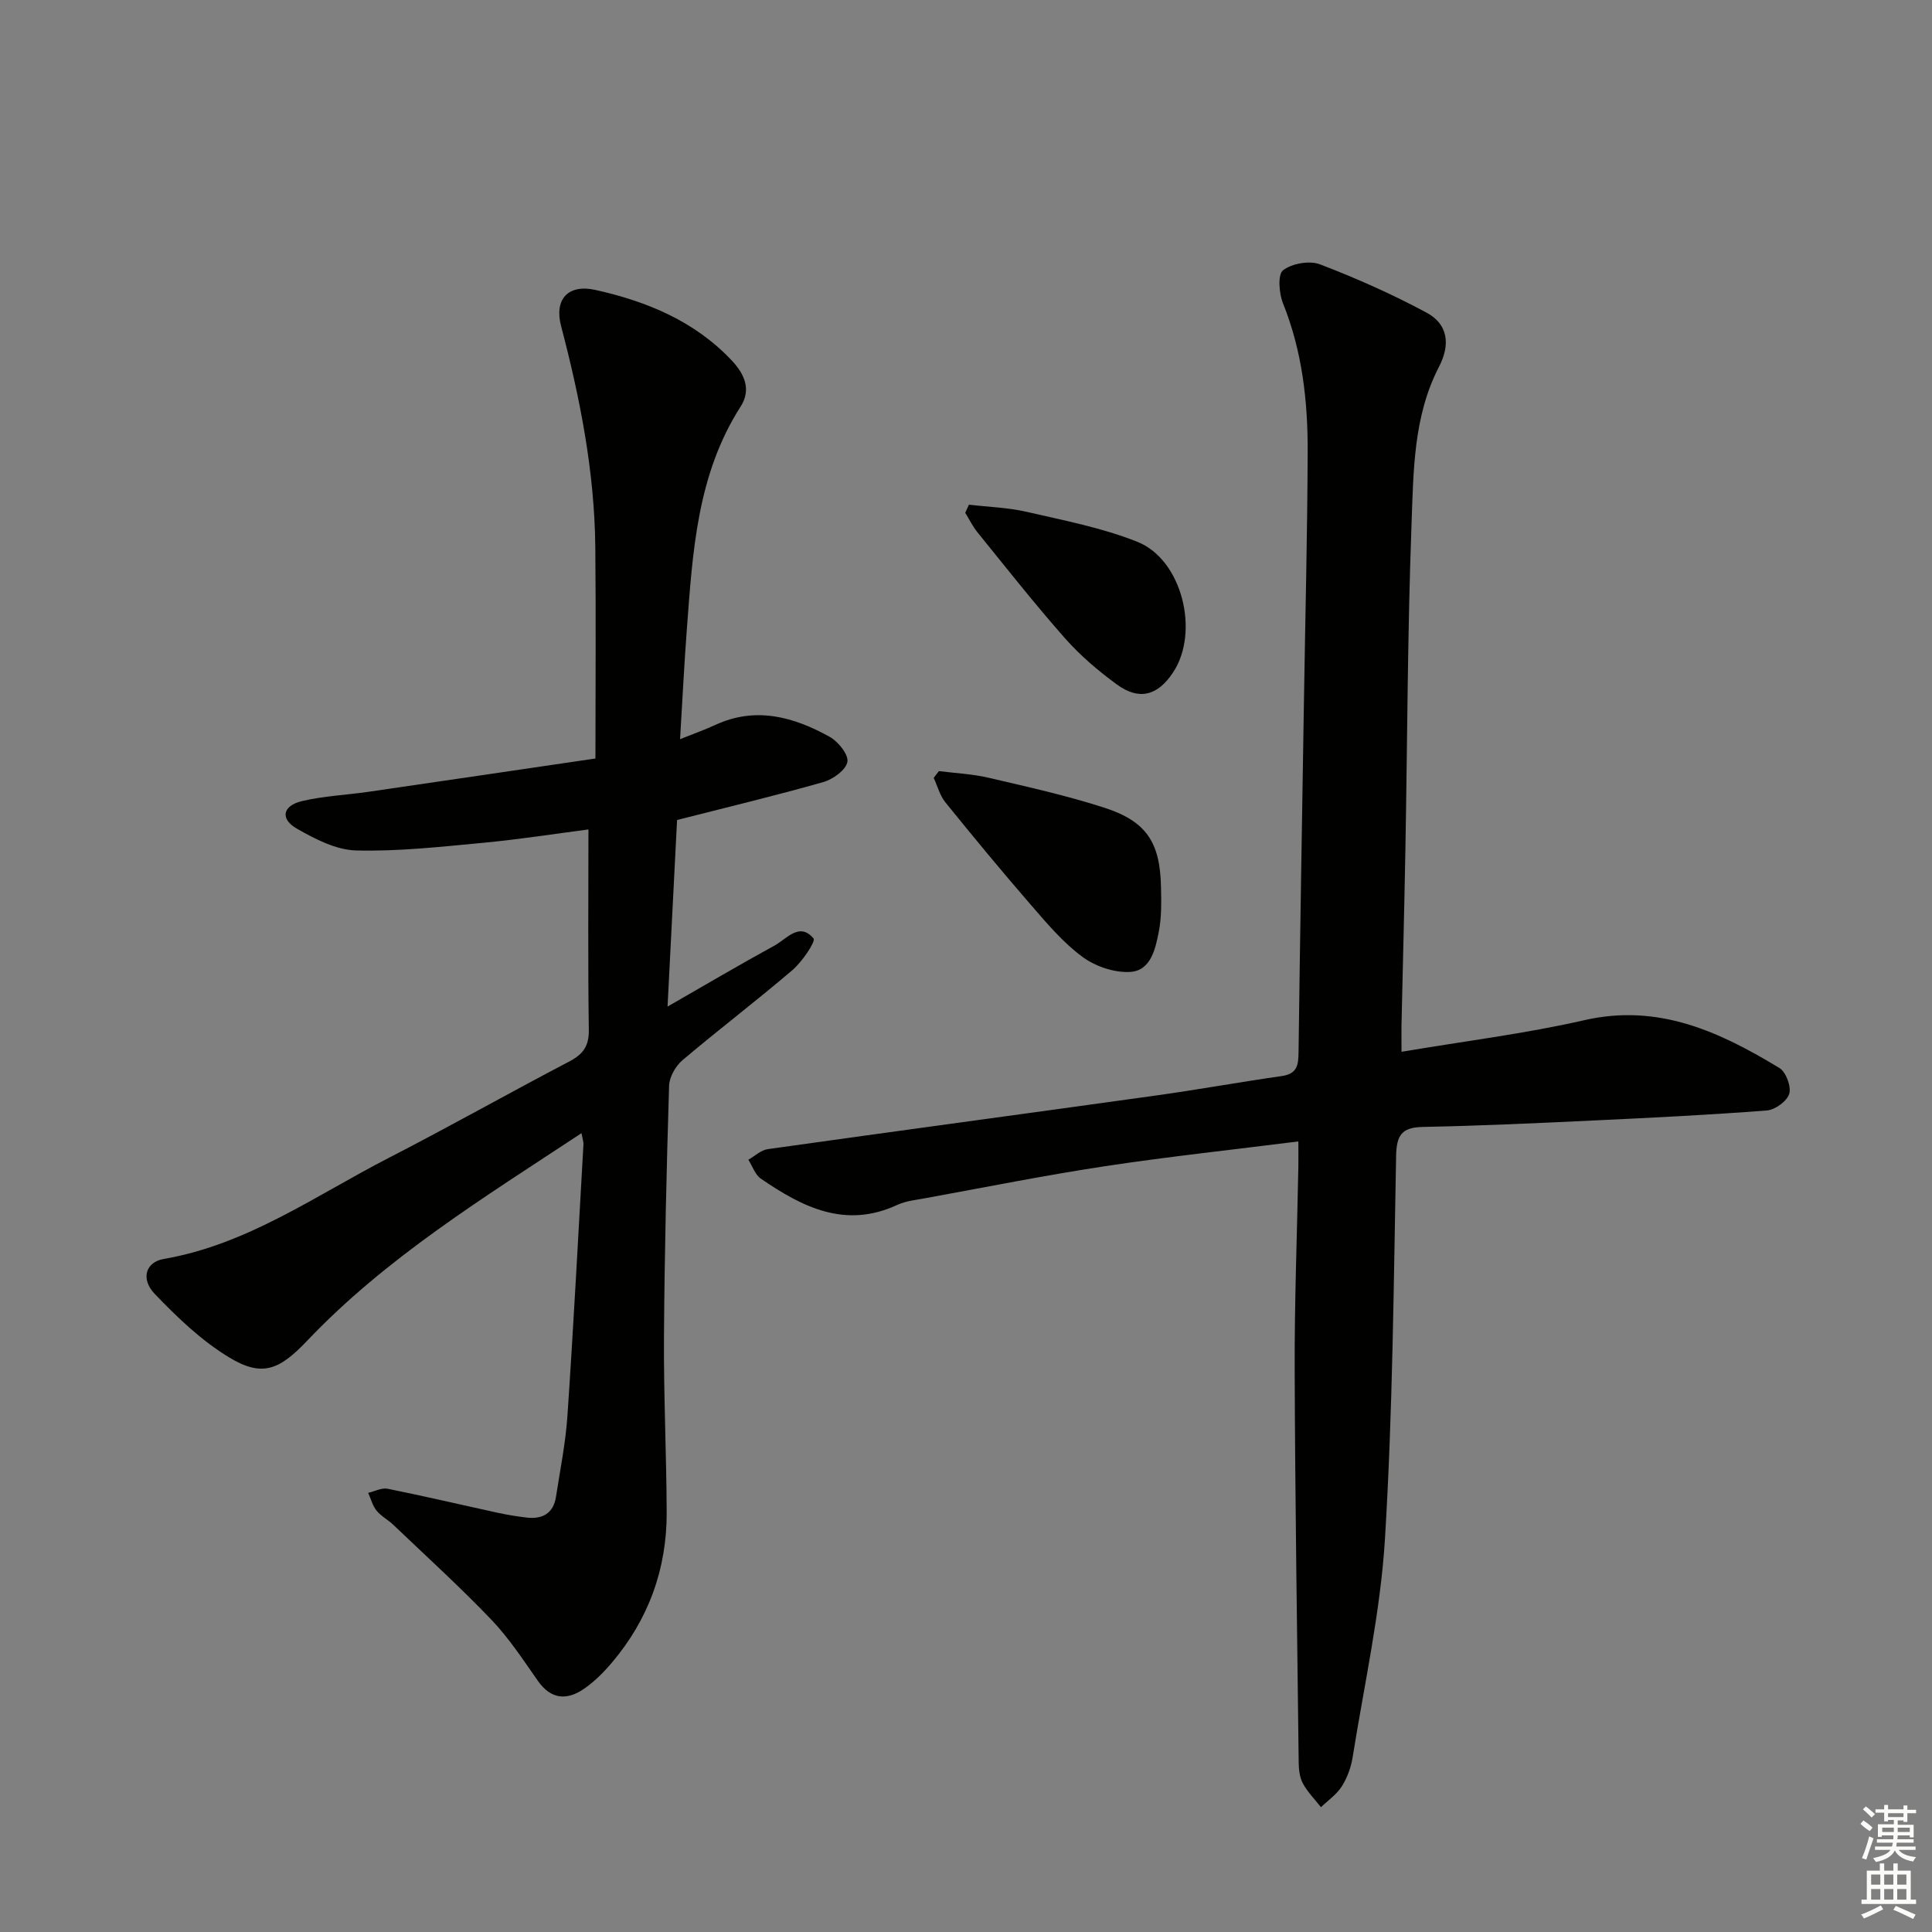 <svg enable-background="new 0 0 400 400" viewBox="0 0 400 400" xmlns="http://www.w3.org/2000/svg"><rect x="0" y="0" width="400" height="400" fill="#808080" stroke="none"/><g fill="#010100"><path d="m120.39 234.61c-20.27 13.38-40.43 25.74-56.86 43.04-5.76 6.07-9.33 7.49-16.13 3.36-5.7-3.46-10.72-8.27-15.37-13.13-2.96-3.1-1.86-6.58 1.85-7.22 17.37-2.99 31.46-13.15 46.62-20.94 12.56-6.46 24.87-13.41 37.38-19.96 2.86-1.5 4.08-3.2 4.03-6.55-.2-13.61-.08-27.22-.08-41.48-6.81.88-14.27 2.05-21.77 2.76-8.75.82-17.56 1.81-26.31 1.59-4.16-.1-8.54-2.37-12.31-4.53-3.48-1.99-2.94-4.73 1.04-5.68 4.49-1.07 9.18-1.27 13.77-1.93 15.41-2.24 30.82-4.52 47.03-6.9 0-15.04.12-29.46-.03-43.87-.17-15.54-3.14-30.66-7.08-45.65-1.46-5.56 1.43-8.74 7.07-7.5 10.64 2.36 20.62 6.46 28.31 14.67 2.53 2.7 4.07 5.93 1.78 9.5-9.01 14.06-9.92 30.06-11.12 45.98-.55 7.28-.91 14.58-1.41 22.87 2.89-1.16 5.13-1.95 7.29-2.95 8.4-3.88 16.24-1.67 23.7 2.47 1.76.98 3.94 3.7 3.65 5.19-.32 1.69-2.99 3.6-4.99 4.17-9.87 2.81-19.87 5.2-30.27 7.85-.62 12.23-1.27 24.94-1.97 38.63 7.85-4.5 14.94-8.69 22.16-12.64 2.52-1.38 5.16-4.94 8.06-1.46.5.6-2.35 4.82-4.36 6.54-7.46 6.38-15.29 12.33-22.78 18.67-1.42 1.21-2.7 3.46-2.76 5.27-.53 17.3-.95 34.6-1.06 51.9-.08 12.14.51 24.28.56 36.42.04 11.73-3.76 22.2-11.38 31.17-1.71 2.01-3.64 3.95-5.8 5.42-3.49 2.38-6.76 2.17-9.46-1.65-3.06-4.35-6-8.87-9.65-12.69-6.52-6.82-13.52-13.17-20.35-19.69-1.08-1.03-2.5-1.75-3.42-2.89-.83-1.03-1.18-2.45-1.74-3.69 1.35-.31 2.8-1.1 4.03-.85 7.65 1.54 15.25 3.33 22.87 4.99 1.94.42 3.9.74 5.87.97 3.27.39 5.57-.82 6.11-4.29.86-5.57 1.99-11.14 2.37-16.75 1.27-18.75 2.25-37.51 3.32-56.27.02-.45-.16-.92-.41-2.27z"/><path d="m290.17 217.76c13.07-2.21 25.6-3.74 37.84-6.54 15.36-3.52 28.03 2.4 40.4 9.9 1.36.82 2.48 3.84 2.03 5.34-.45 1.52-2.92 3.32-4.62 3.45-11.93.92-23.88 1.51-35.83 2.07-11.8.56-23.61 1.11-35.42 1.34-4.39.09-5.43 1.74-5.52 5.99-.51 26.45-.7 52.93-2.31 79.32-.93 15.14-4.29 30.14-6.69 45.18-.33 2.09-1.11 4.25-2.24 6.03-1.06 1.68-2.85 2.9-4.32 4.32-1.27-1.62-2.76-3.12-3.73-4.9-.68-1.24-.86-2.87-.88-4.33-.33-27.14-.74-54.27-.83-81.41-.05-13.98.5-27.95.76-41.93.03-1.62 0-3.24 0-5.27-13.77 1.74-26.95 3.15-40.04 5.13-12.46 1.89-24.82 4.37-37.22 6.63-1.96.36-4.03.57-5.8 1.39-10.76 4.99-19.64.44-28.22-5.44-1.2-.82-1.74-2.59-2.59-3.92 1.33-.75 2.59-1.99 4-2.19 26.79-3.77 53.61-7.37 80.4-11.11 8.71-1.21 17.37-2.79 26.07-4.03 3.14-.45 3.41-2.25 3.44-4.87.31-24.3.73-48.61 1.12-72.91.27-17.14.71-34.28.77-51.42.04-10.5-1.12-20.86-5.11-30.78-.83-2.07-1.12-5.97.01-6.84 1.84-1.42 5.47-2.06 7.65-1.23 7.54 2.88 14.97 6.19 22.08 10.01 4.44 2.39 4.95 6.59 2.55 11.22-5.31 10.25-5.27 21.6-5.68 32.65-.83 22.45-.86 44.94-1.27 67.41-.22 12.14-.54 24.29-.81 36.43-.02 1.63.01 3.25.01 5.31z"/><path d="m194.39 159.65c3.39.43 6.85.58 10.17 1.35 8.07 1.88 16.19 3.68 24.06 6.22 8.73 2.82 11.55 7.17 11.75 16.33.07 3.15.14 6.39-.47 9.45-.7 3.53-1.66 7.99-5.94 8.23-3.25.18-7.15-1.14-9.81-3.09-3.97-2.92-7.28-6.82-10.54-10.59-6.1-7.03-12.04-14.21-17.89-21.45-1.14-1.41-1.62-3.36-2.41-5.05.36-.47.72-.94 1.08-1.4z"/><path d="m200.61 104.49c4 .47 8.09.59 11.99 1.49 7.71 1.78 15.61 3.29 22.91 6.21 9.24 3.7 12.89 18.62 7.39 26.99-3.19 4.85-7.03 5.92-11.68 2.52-3.86-2.82-7.59-6-10.75-9.58-6.26-7.09-12.12-14.54-18.08-21.89-1-1.23-1.71-2.71-2.55-4.07.26-.55.51-1.11.77-1.67z"/></g><path d="m385.2 377.6.6-.7c.6.4 1.3.9 1.9 1.5l-.6.7c-.8-.5-1.4-1-1.9-1.5zm.3 7.1c.6-1.4 1.1-2.9 1.5-4.5.3.1.6.3.9.4-.5 1.4-1 2.9-1.5 4.4zm.2-10.1.6-.6c.7.5 1.3 1.1 1.9 1.6l-.7.7c-.6-.6-1.2-1.2-1.8-1.7zm8.4-.8h.8v.9h1.8v.7h-1.8v1.8h-.8v-.3h-1.2v.9h3.3v2.6h-.8v-.4h-2.5c0 .3 0 .6-.1.8h3.4v.7h-3.5c0 .3-.1.6-.1.8h4v.7h-3.5c.7.9 1.9 1.3 3.6 1.5-.2.2-.4.5-.6.9-1.9-.3-3.2-1.1-3.8-2.3-.5 1.1-1.8 2-3.9 2.4-.2-.3-.4-.5-.6-.8 1.9-.4 3.1-.9 3.6-1.7h-3.2v-.7h3.5c.1-.2.1-.5.2-.8h-3.3v-.7h3.4c0-.2 0-.5 0-.8h-2.4v.3h-.8v-2.6h3.3v-.9h-1.2v.3h-.8v-1.8h-1.8v-.7h1.8v-.9h.8v.9h3.2zm-4.4 5.5h2.4c0-.3 0-.6 0-.9h-2.4zm1.2-3.1h3.2v-.8h-3.2zm4.4 2.2h-2.4v.9h2.5v-.9z" fill="#fbfcfa"/><path d="m389.2 385.8h.9v1.5h1.9v-1.5h.9v1.5h2.7v6h1.1v.9h-11.3v-.9h1.1v-6h2.7zm.2 8.7.5.8c-1.2.6-2.5 1.3-4 1.9-.2-.3-.3-.6-.6-.8 1.6-.6 3-1.3 4.1-1.9zm-2-4.3h1.9v-2.1h-1.9zm0 3.1h1.9v-2.2h-1.9zm2.7-3.1h1.9v-2.1h-1.9zm0 3.1h1.9v-2.2h-1.9zm2.4 1.3c1.4.6 2.7 1.2 4.1 1.8l-.5.9c-1.5-.7-2.8-1.4-4.1-1.9zm2.2-6.5h-1.9v2.1h1.9zm-1.9 5.2h1.9v-2.2h-1.9z" fill="#fbfcfa"/></svg>